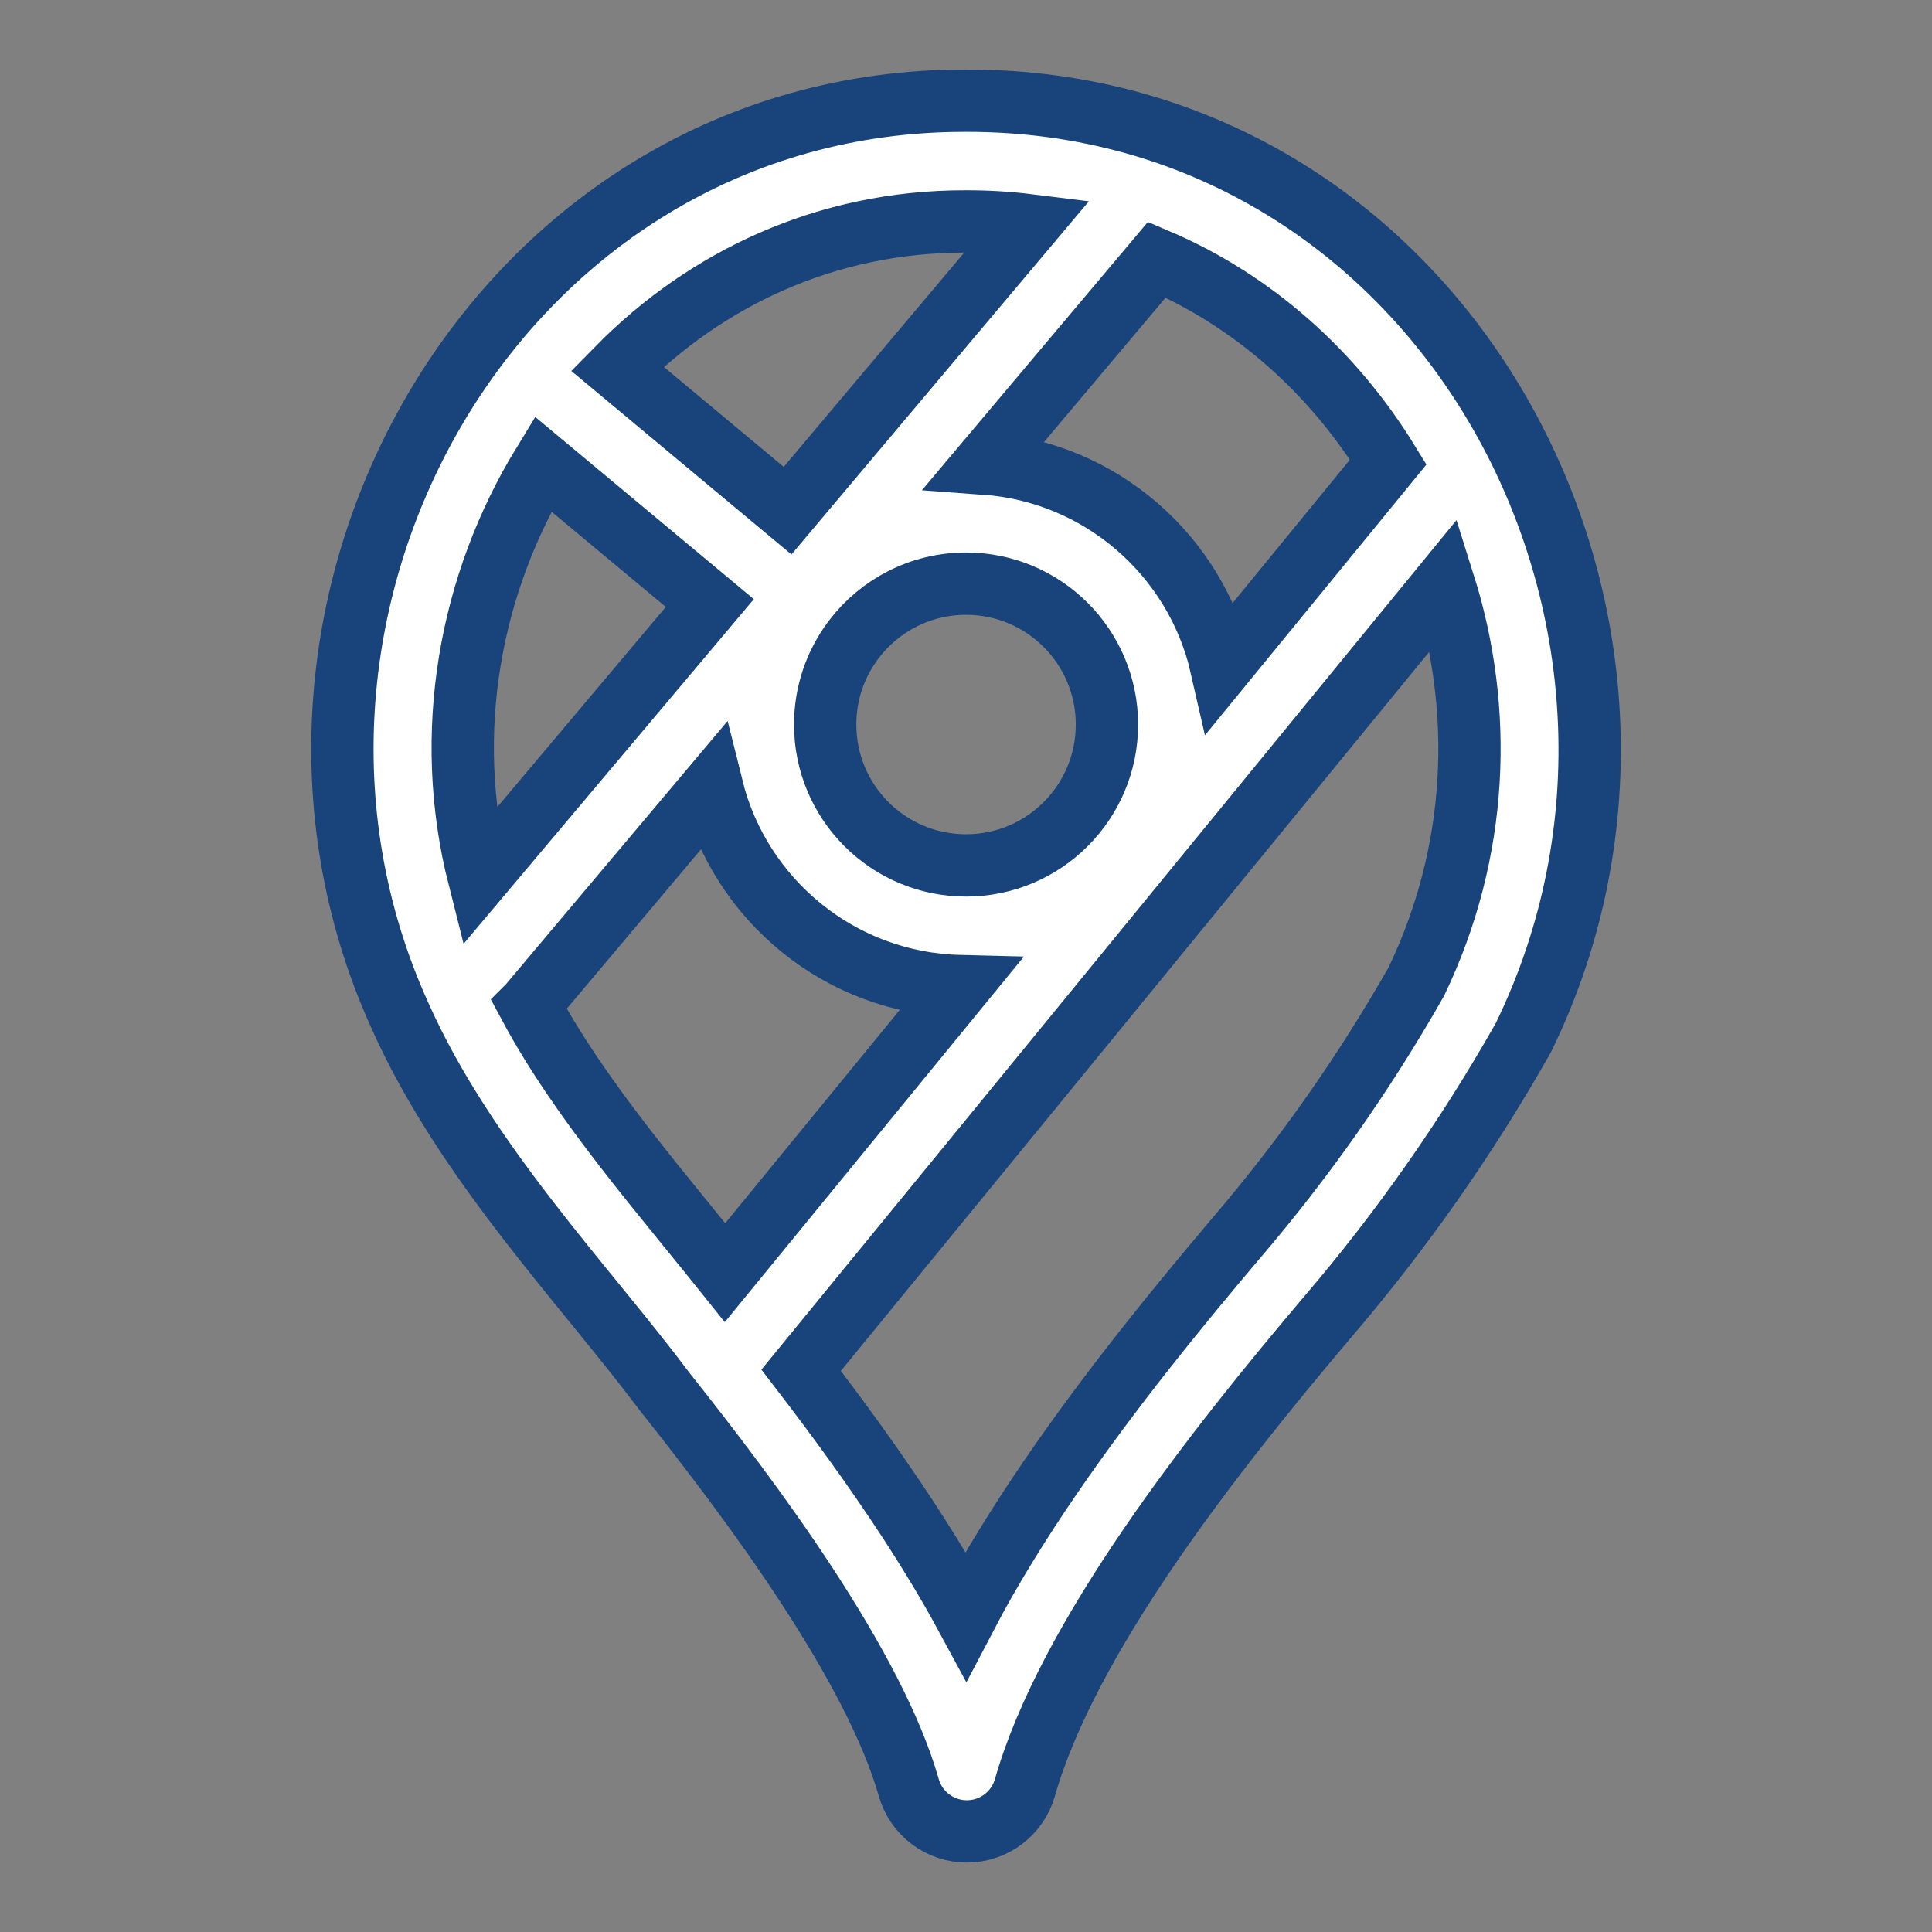 <svg width="62" height="62" viewBox="0 0 62 62" fill="none" xmlns="http://www.w3.org/2000/svg">
<rect x="0" y="0" width="62" height="62" fill="#808080" stroke="none"/>
<g id="google-maps">
<path id="Icon" fill-rule="evenodd" clip-rule="evenodd" d="M48.908 33.255C55.341 20.007 46.374 3.191 30.982 3.231C16.016 3.211 6.884 19.427 12.82 32.559C13.89 34.973 15.427 37.187 16.959 39.172C17.669 40.091 18.394 40.982 19.08 41.824L19.251 42.034C19.994 42.948 20.683 43.799 21.293 44.613L21.326 44.656C22.721 46.414 24.413 48.613 25.902 50.895C27.41 53.203 28.624 55.468 29.163 57.364C29.4 58.197 30.161 58.772 31.027 58.772C31.892 58.772 32.653 58.198 32.891 57.365C33.566 54.993 35.059 52.297 36.906 49.598C38.735 46.924 40.825 44.368 42.596 42.275C44.964 39.51 47.058 36.525 48.85 33.364C48.87 33.328 48.89 33.292 48.908 33.255ZM46.343 18.756C47.609 22.775 47.464 27.319 45.448 31.507C43.785 34.434 41.843 37.197 39.649 39.759L39.642 39.767C37.846 41.889 35.652 44.568 33.707 47.41C32.731 48.838 31.794 50.339 30.998 51.86C30.43 50.81 29.797 49.772 29.147 48.776C28.032 47.068 26.822 45.421 25.71 43.973L46.343 18.756ZM44.551 14.826C42.801 11.977 40.246 9.661 37.125 8.333L31.613 14.877C35.333 15.145 38.382 17.836 39.189 21.38L44.551 14.826ZM32.992 7.225C32.339 7.144 31.671 7.104 30.988 7.106L30.98 7.106C26.514 7.099 22.639 8.946 19.808 11.831L25.275 16.388L32.992 7.225ZM17.426 14.891L22.779 19.352L15.367 28.154C14.19 23.518 15.08 18.728 17.426 14.891ZM16.982 32.252C17.811 33.798 18.872 35.308 20.026 36.804C20.704 37.682 21.399 38.535 22.09 39.384L22.256 39.589C22.596 40.006 22.936 40.424 23.268 40.839L30.791 31.645C26.947 31.55 23.744 28.871 22.853 25.28L16.984 32.249C16.983 32.25 16.983 32.251 16.982 32.252ZM27.405 20.513C27.392 20.53 27.379 20.547 27.366 20.564C26.81 21.316 26.481 22.245 26.481 23.251C26.481 25.748 28.505 27.772 31.002 27.772C33.499 27.772 35.523 25.748 35.523 23.251C35.523 20.755 33.499 18.73 31.002 18.73C29.535 18.73 28.23 19.43 27.405 20.513Z" fill="white" stroke="#18447B" stroke-width="2"/>
</g>
</svg>
